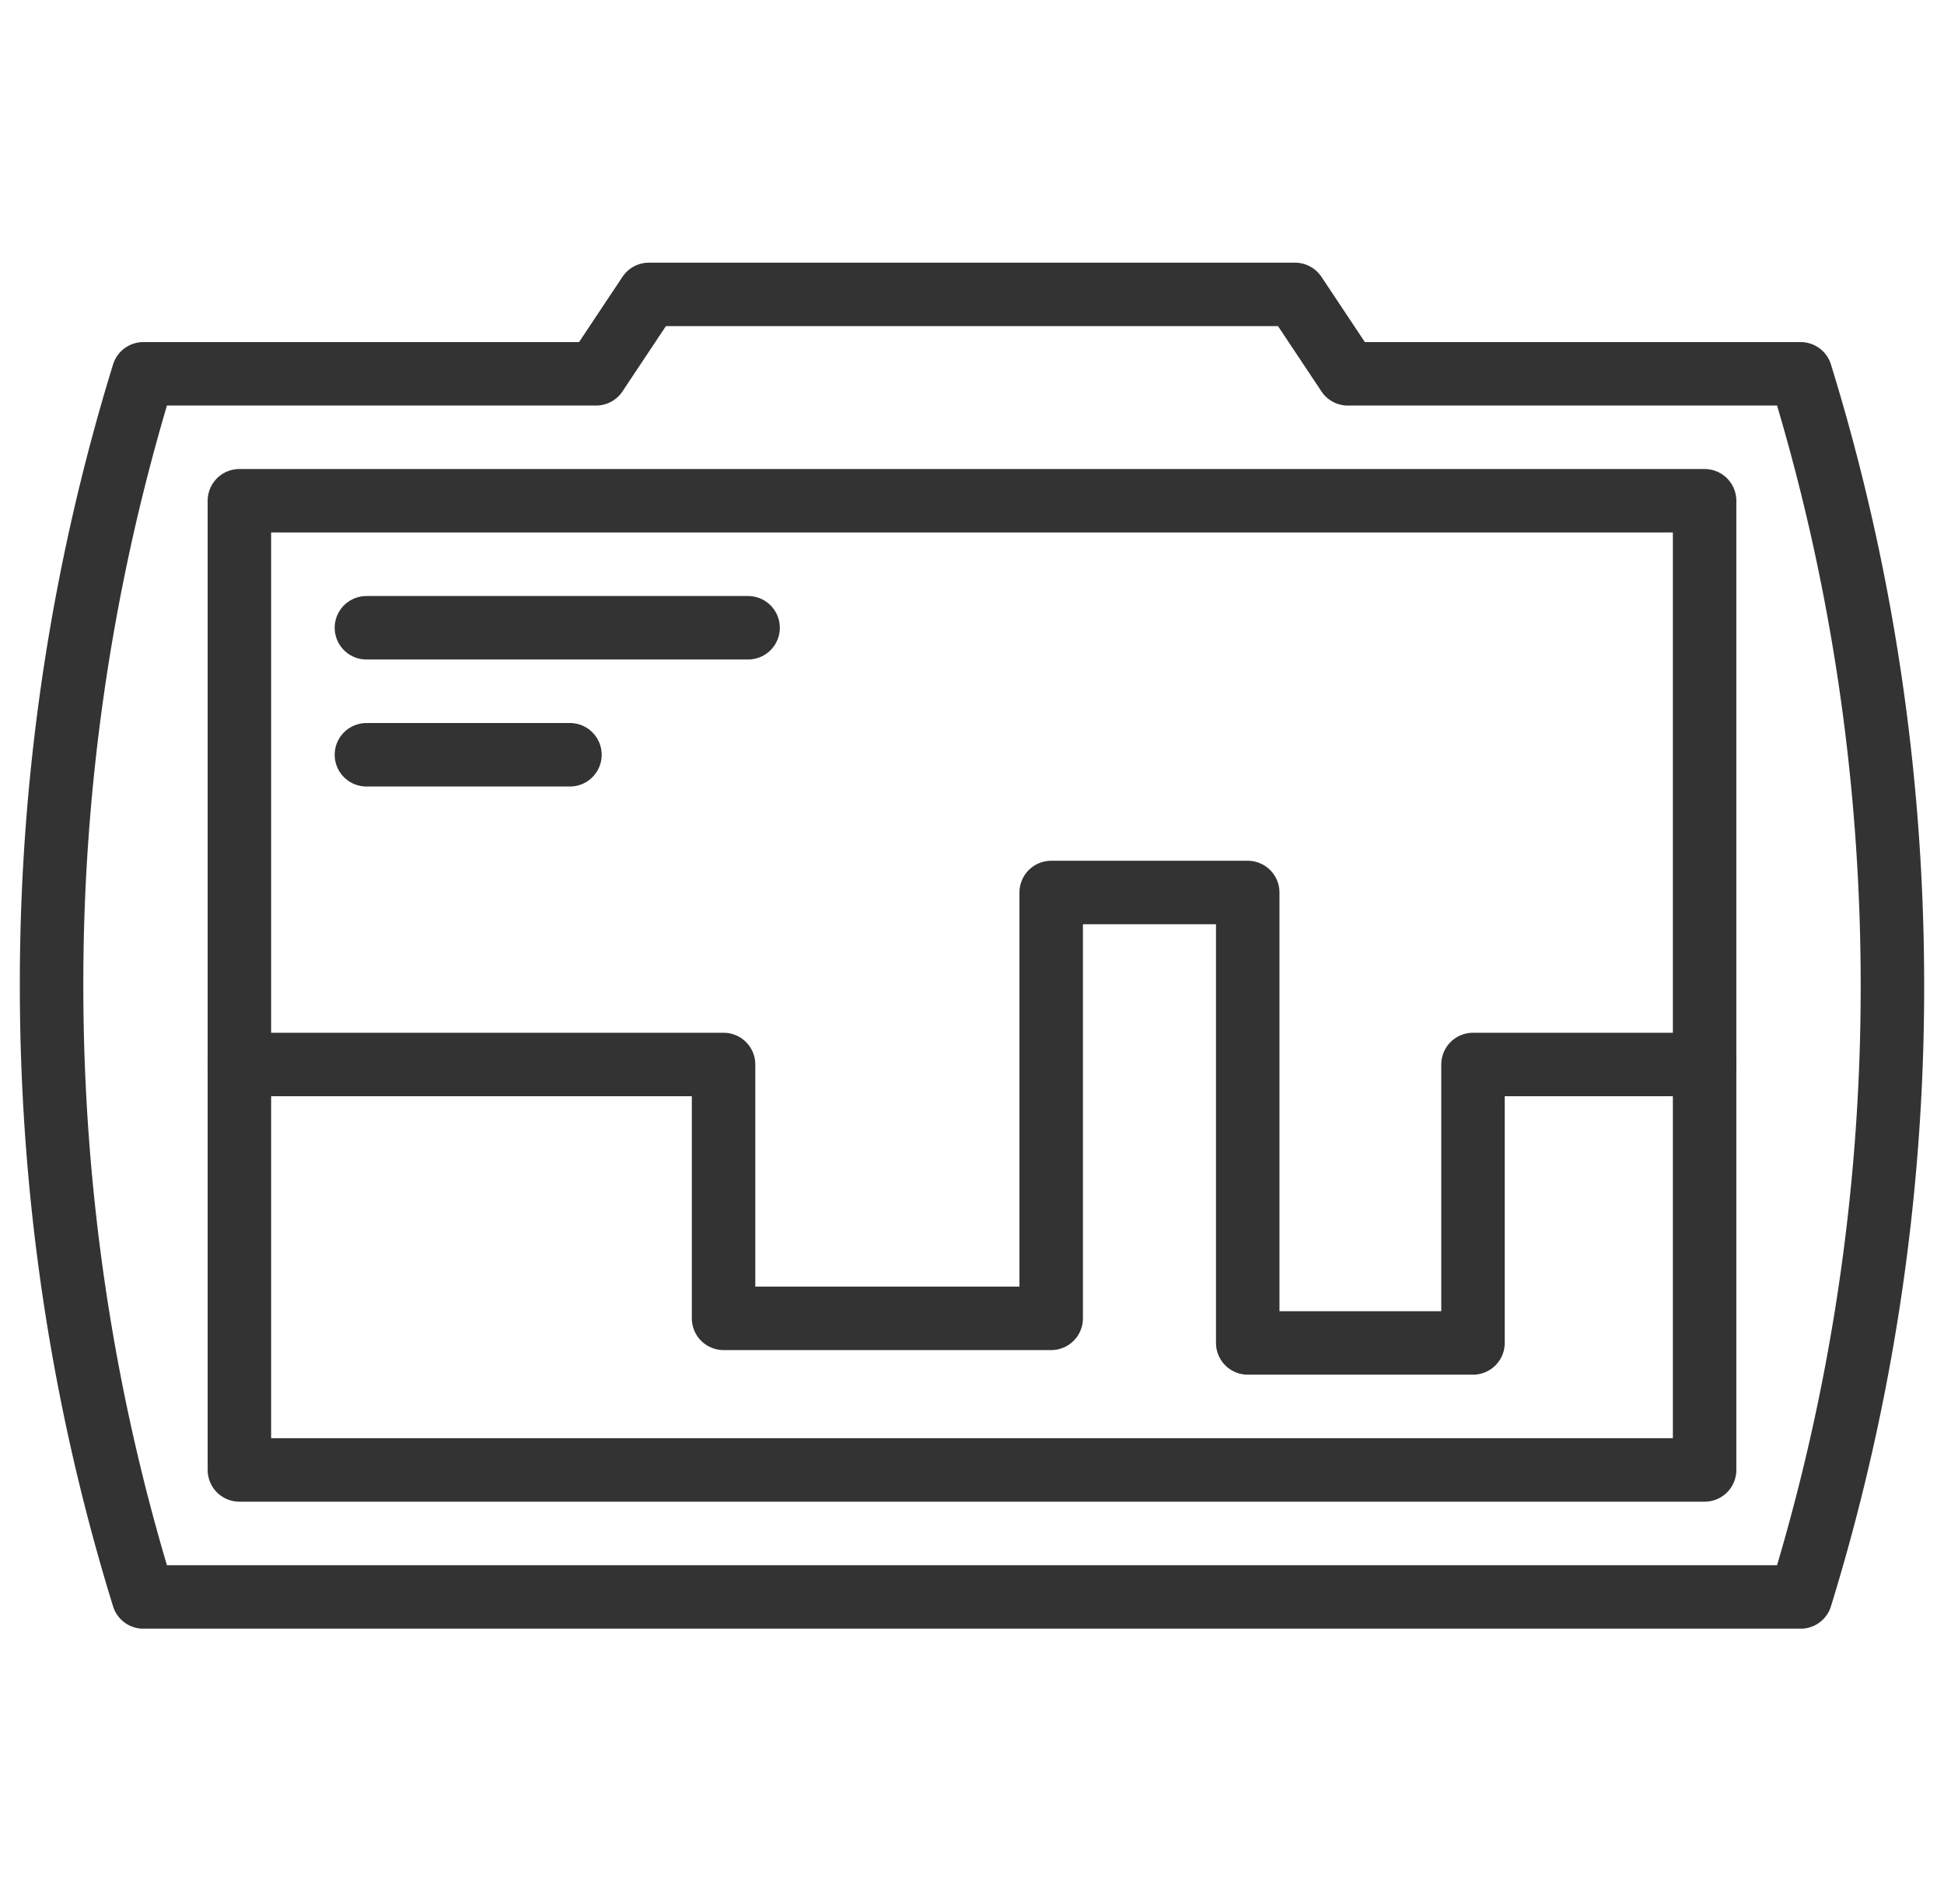 <svg xmlns="http://www.w3.org/2000/svg" width="49" height="48" fill="none"><g clip-path="url(#a)"><g stroke="#333" stroke-linecap="round" stroke-linejoin="round" stroke-width="1.6" clip-path="url(#b)"><path d="M42.966 12.624H6.034v24.434h36.932z"/><path d="M6.034 26.836h12.204v6.4h8.258V22.5h4.954v11.356h5.678v-7.02h5.838m-33.73-11.01h9.62m-9.62 3.202h5.13"/><path d="M45.386 9.424H33.974l-1.332-2.002H16.356l-1.332 2.002H3.614A52.2 52.2 0 0 0 1.3 24.842c0 5.364.808 10.544 2.314 15.418h41.772A52.2 52.2 0 0 0 47.7 24.842c0-5.364-.808-10.544-2.314-15.418" clip-rule="evenodd"/></g></g><defs><clipPath id="a"><path fill="#fff" d="M.5 0h48v48H.5z"/></clipPath><clipPath id="b"><path fill="#fff" d="M.5 6.622h48v34.436H.5z"/></clipPath></defs></svg>